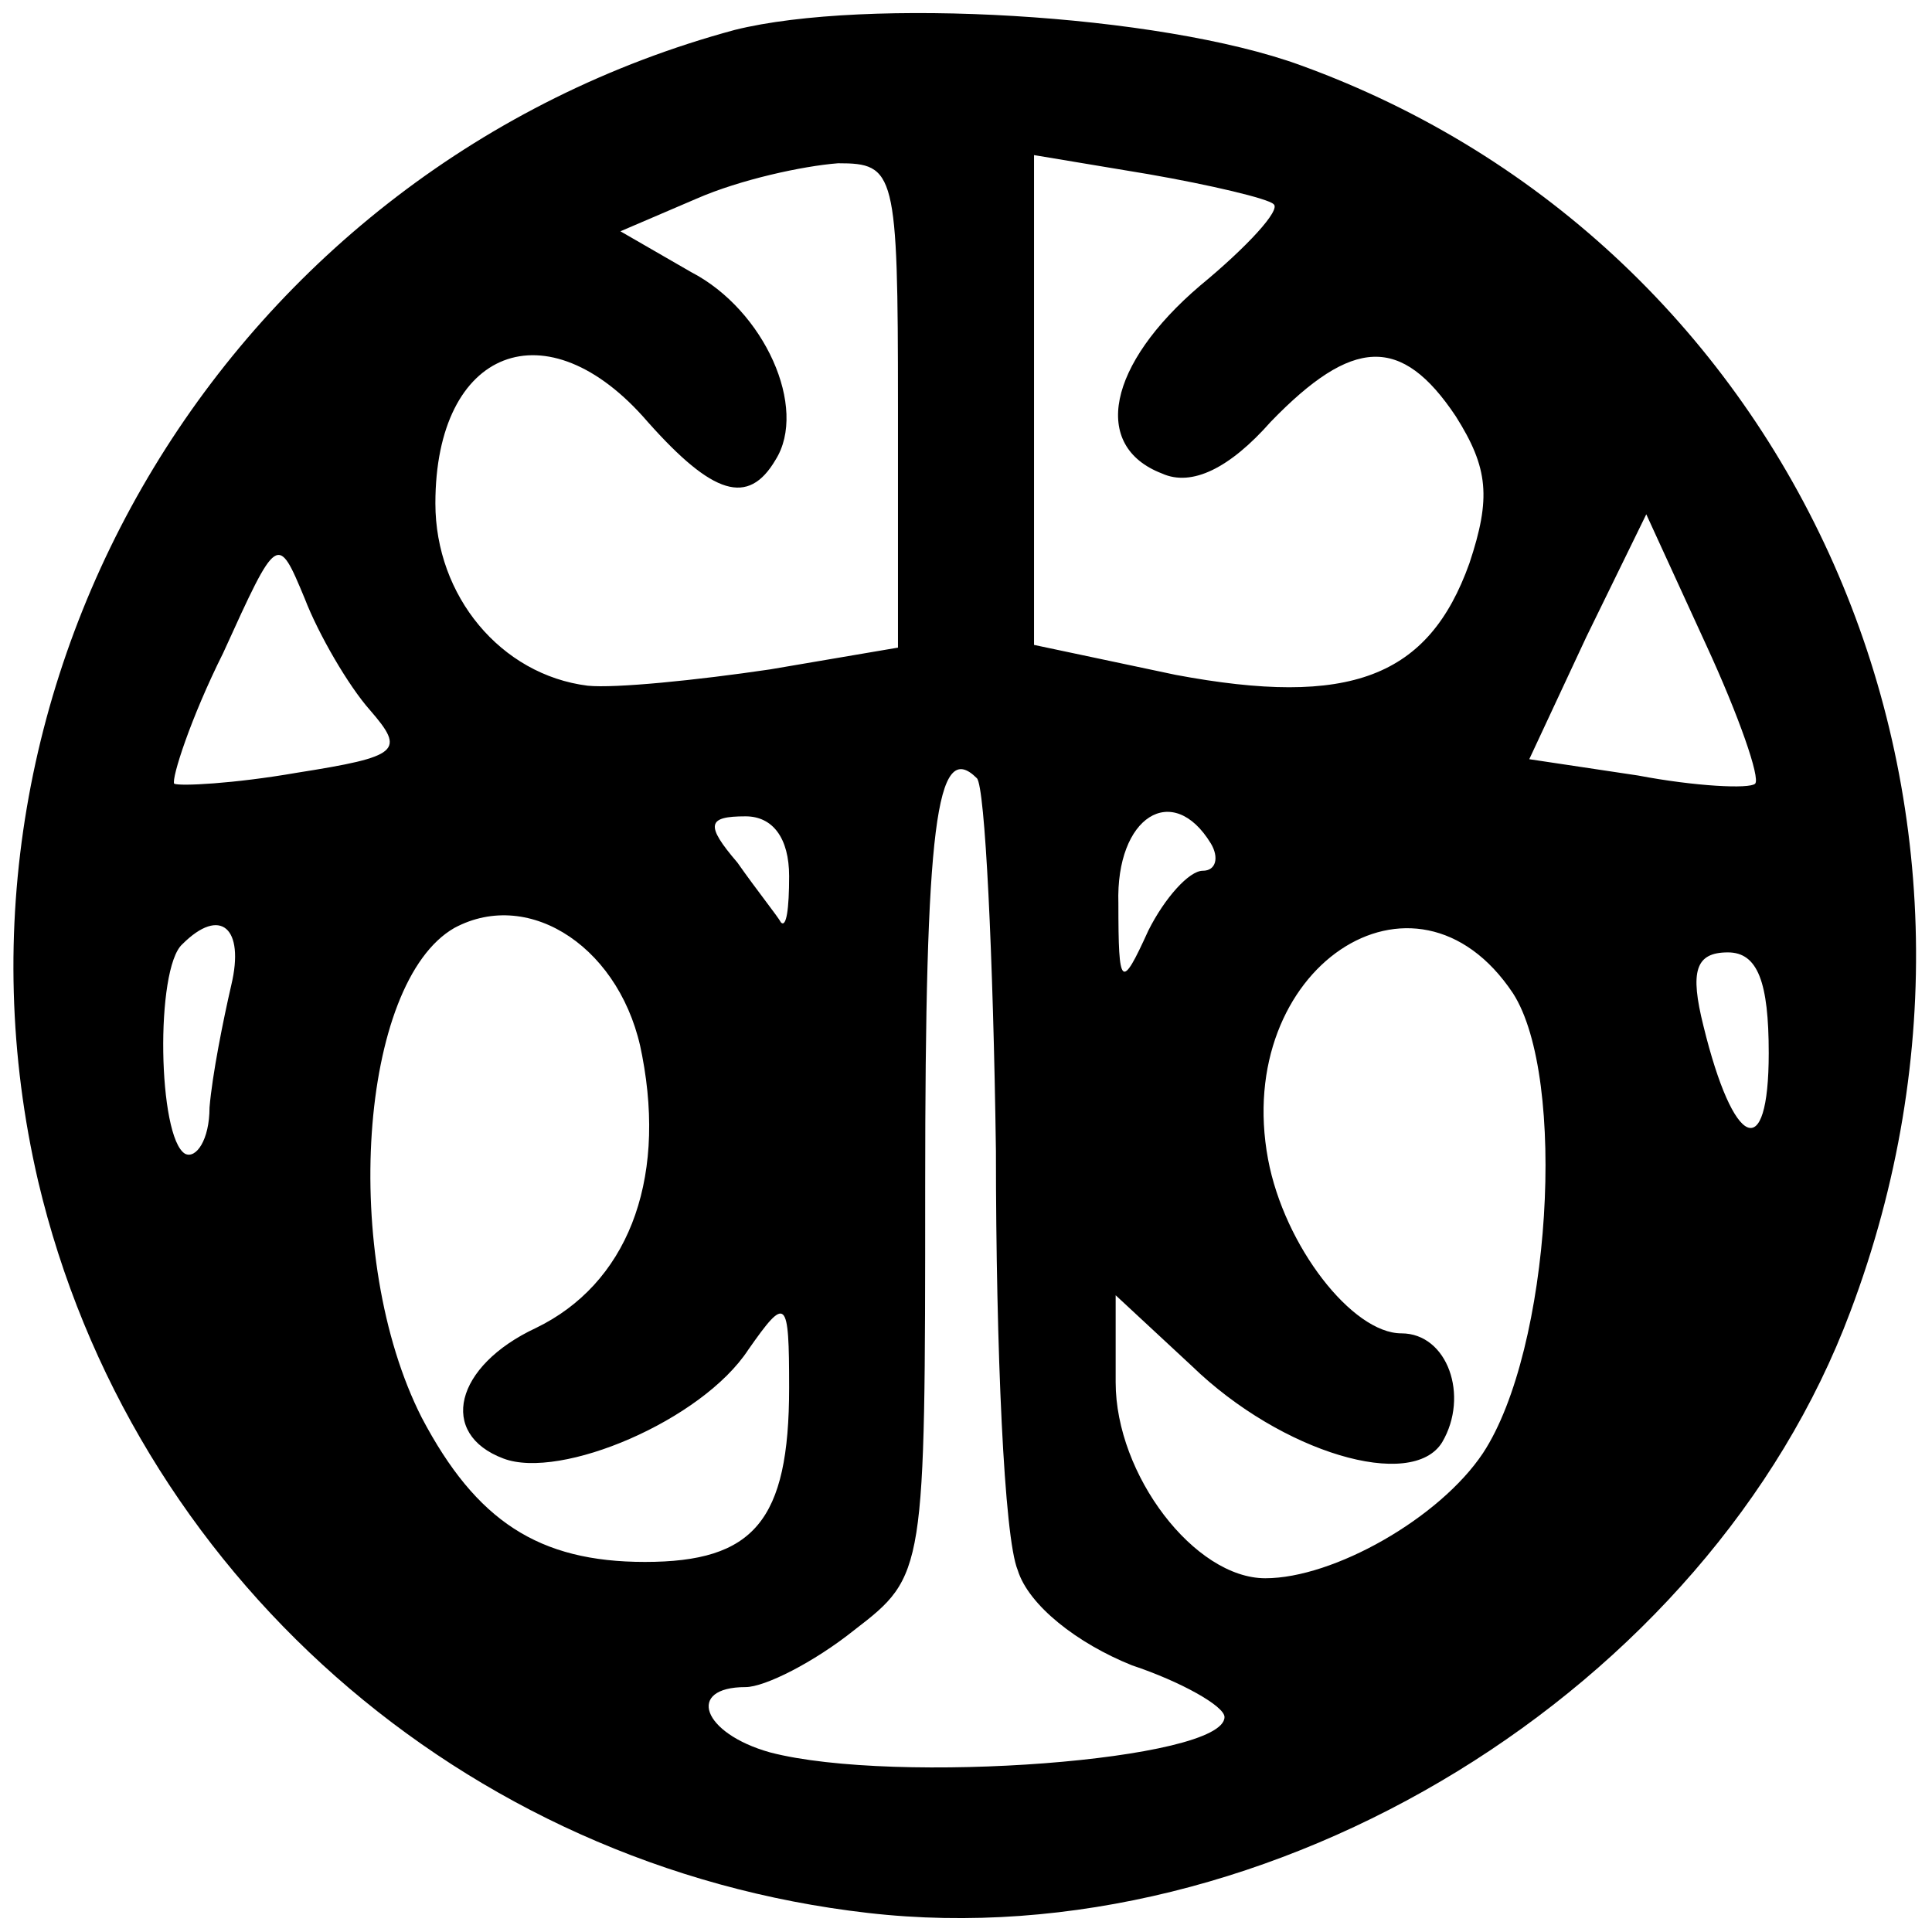 <?xml version="1.0" standalone="no"?>
<!DOCTYPE svg PUBLIC "-//W3C//DTD SVG 20010904//EN"
 "http://www.w3.org/TR/2001/REC-SVG-20010904/DTD/svg10.dtd">
<svg version="1.0" xmlns="http://www.w3.org/2000/svg"
 width="71pt" height="71pt" viewBox="0 0 71 71"
 preserveAspectRatio="xMidYMid meet">
<g transform="translate(0,71) scale(0.1,-0.1)"
fill="#000000" stroke="none">
<path d="M270 699 c-185 -50 -299 -238 -256 -423 34 -144 156 -252 305 -269
148 -17 309 82 361 221 71 188 -20 392 -202 458 -52 19 -160 25 -208 13z m60
-138 l0 -89 -47 -8 c-27 -4 -57 -7 -67 -6 -32 4 -56 33 -56 67 0 57 41 73 78
30 24 -27 37 -31 47 -14 12 19 -4 55 -31 69 l-26 15 28 12 c16 7 39 12 52 13
21 0 22 -3 22 -89z m138 74 c3 -2 -10 -16 -27 -30 -34 -29 -40 -59 -14 -69 11
-5 25 2 40 19 30 31 48 32 68 2 12 -19 13 -30 5 -54 -15 -42 -44 -53 -108 -41
l-52 11 0 90 0 90 42 -7 c23 -4 44 -9 46 -11z m177 -213 c-2 -2 -22 -1 -43 3
l-40 6 21 45 22 45 22 -48 c12 -26 20 -49 18 -51z m-509 27 c13 -15 11 -17
-27 -23 -23 -4 -43 -5 -45 -4 -1 2 6 24 18 48 20 44 20 44 30 20 5 -13 16 -32
24 -41z m230 -162 c0 -73 3 -142 8 -154 4 -13 22 -27 42 -35 18 -6 34 -15 34
-19 0 -16 -121 -25 -167 -13 -25 7 -31 24 -9 24 7 0 25 9 40 21 26 20 26 21
26 163 0 132 4 165 19 150 3 -3 6 -65 7 -137z m-76 101 c0 -12 -1 -19 -3 -17
-1 2 -9 12 -16 22 -12 14 -11 17 3 17 10 0 16 -8 16 -22z m155 12 c3 -5 2 -10
-3 -10 -5 0 -14 -10 -20 -22 -10 -22 -11 -21 -11 10 -1 32 20 45 34 22z m-209
-78 c9 -47 -6 -84 -39 -100 -30 -14 -36 -39 -12 -48 21 -8 73 14 90 40 14 20
15 19 15 -14 0 -49 -13 -64 -53 -64 -39 0 -62 15 -82 53 -30 59 -23 160 12
180 28 15 62 -8 69 -47z m-151 26 c-3 -13 -7 -33 -8 -45 0 -12 -5 -19 -9 -17
-10 6 -11 68 -1 77 14 14 23 6 18 -15z m471 -3 c20 -31 14 -131 -11 -169 -16
-24 -55 -46 -80 -46 -26 0 -55 38 -55 72 l0 32 28 -26 c33 -32 81 -46 92 -28
10 17 2 40 -15 40 -18 0 -43 32 -49 64 -13 70 54 115 90 61z m94 -22 c0 -41
-13 -35 -24 10 -5 20 -3 27 9 27 11 0 15 -11 15 -37z"/>
</g>
</svg>

